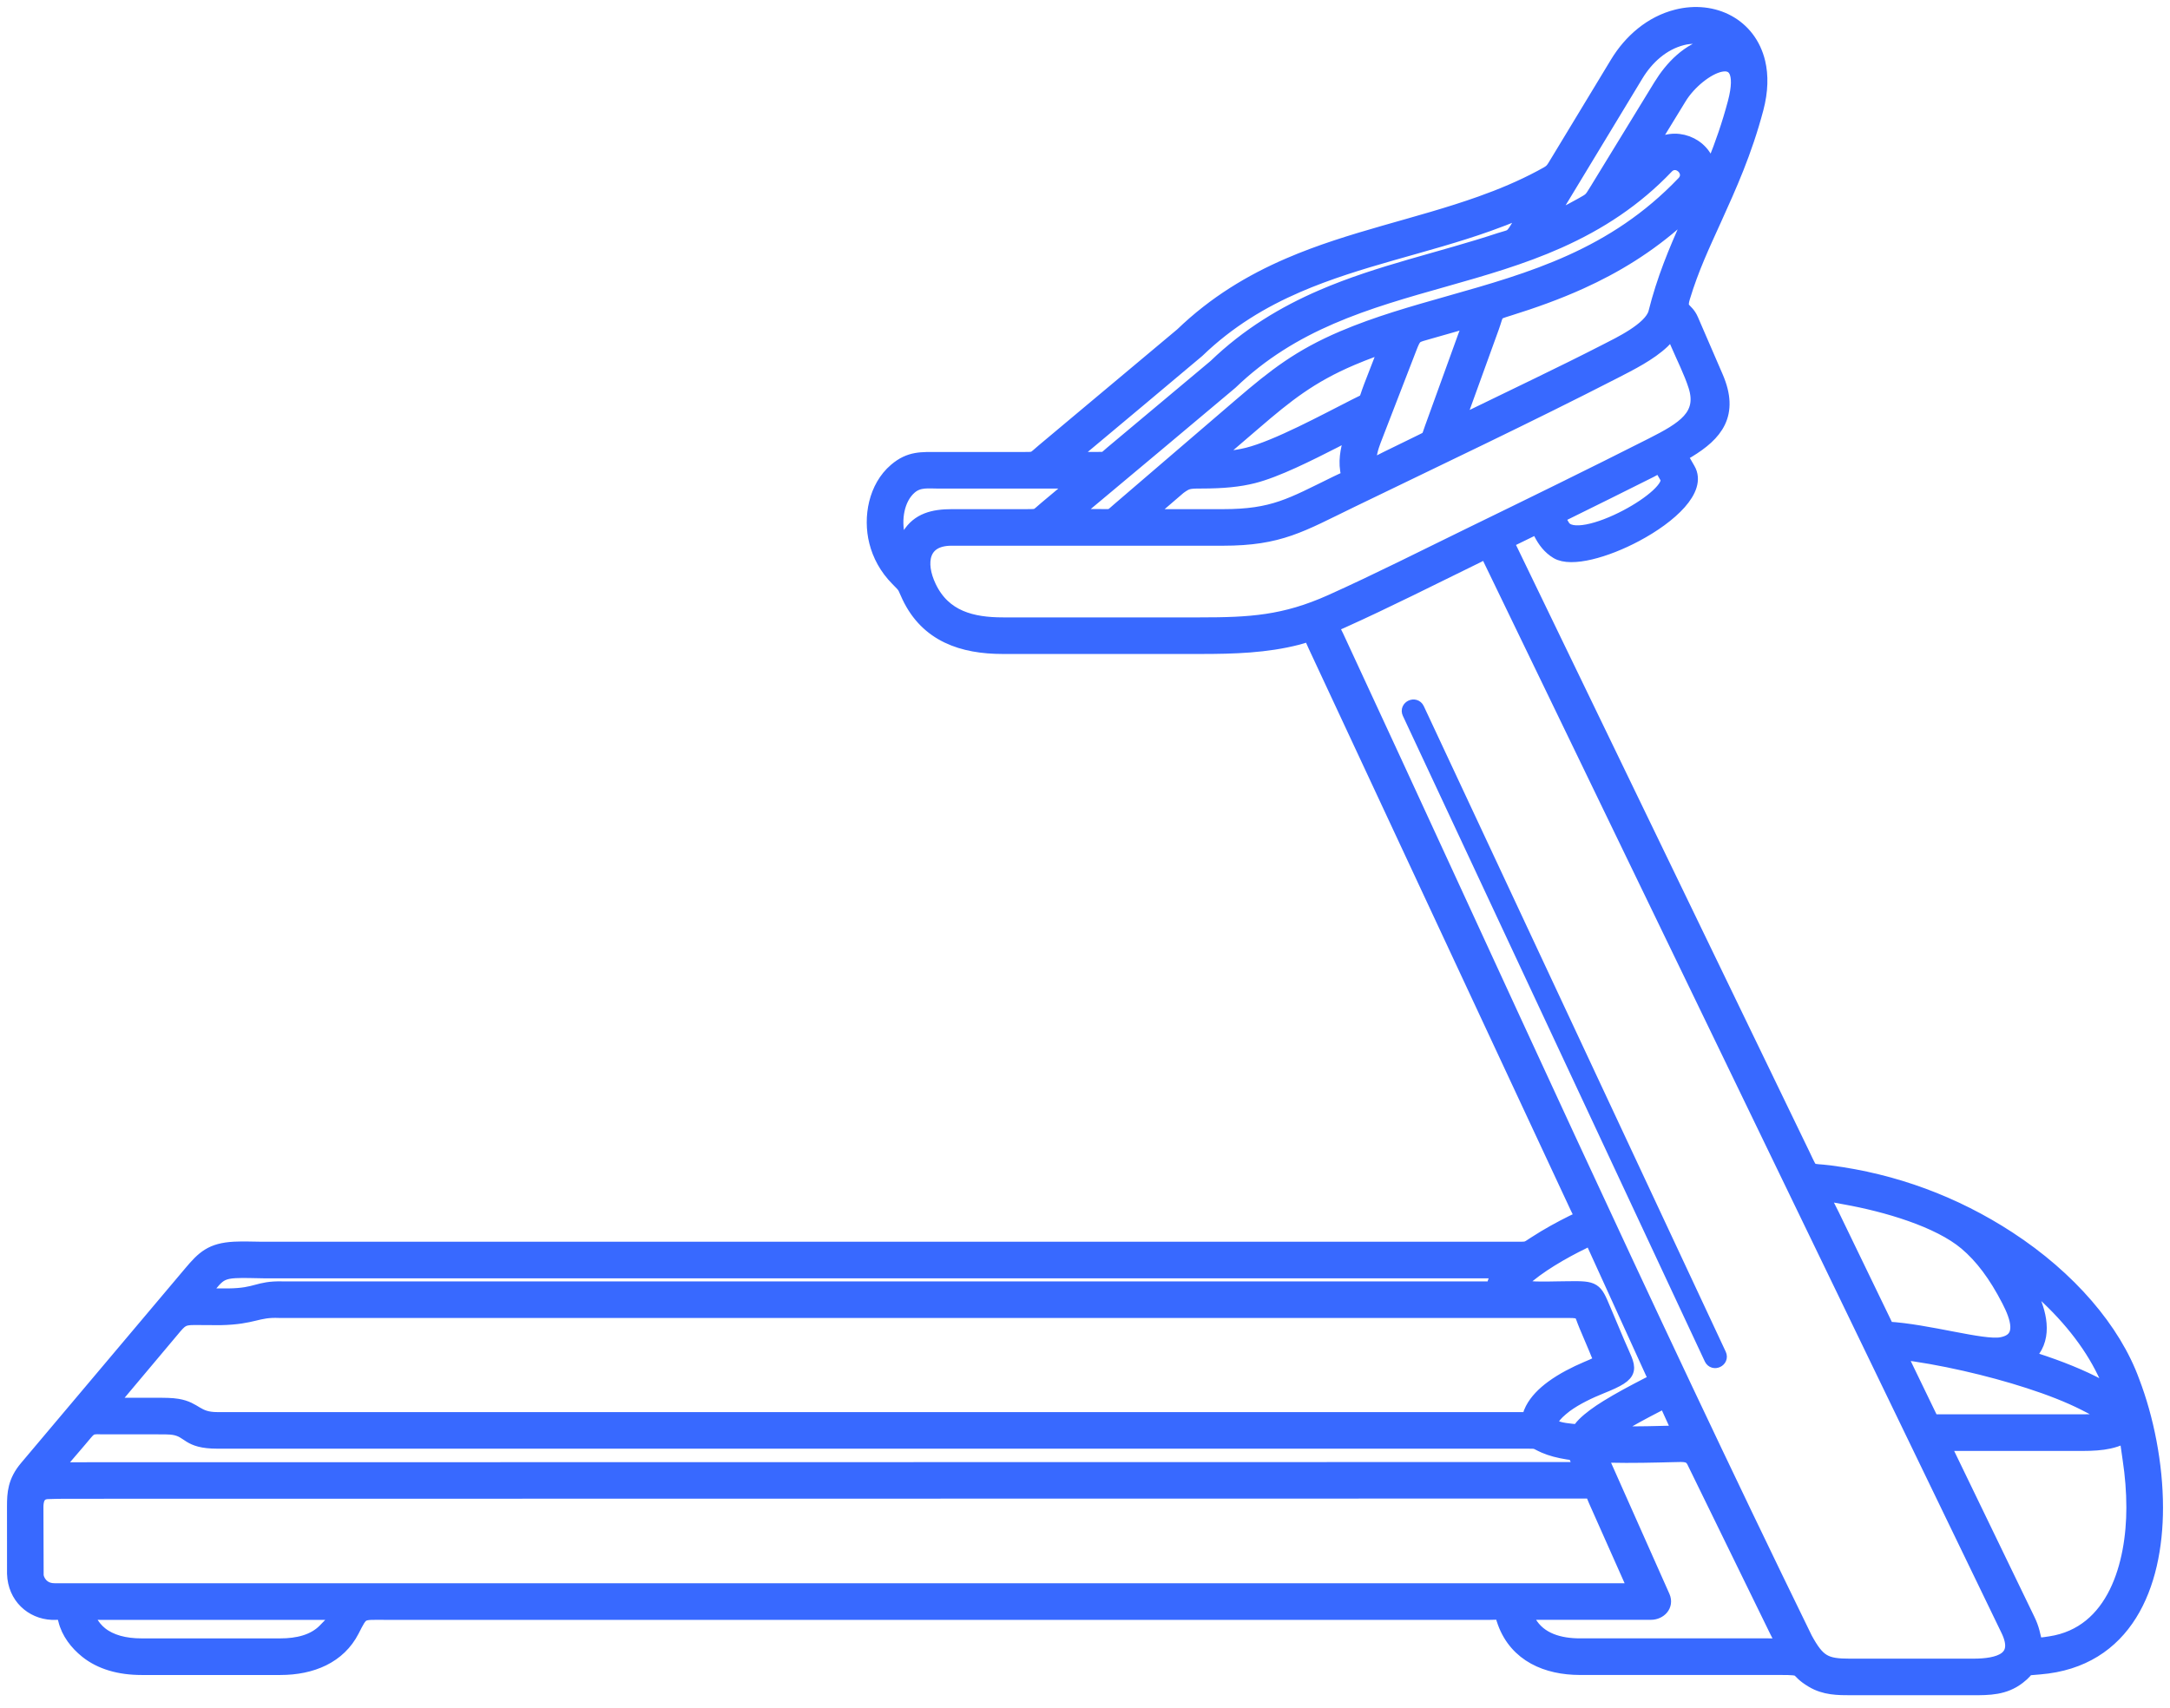 <svg width="155" height="122" viewBox="0 0 155 122" fill="none" xmlns="http://www.w3.org/2000/svg">
    <path d="M113.148 101.739C113.563 101.328 114.132 100.916 114.792 100.508C115.647 99.978 116.668 99.432 117.697 98.902C118.387 98.548 118.33 98.72 118.006 98.013L113.87 88.934C113.593 88.328 113.583 88.488 113.066 88.737C111.677 89.407 109.8 90.488 108.762 91.485C108.322 91.909 108.275 91.919 108.905 91.99C109.884 92.101 111.079 92.029 112.077 92.027C113.902 92.002 113.937 92.084 114.54 93.517C114.74 93.992 115.264 95.233 115.576 95.969C116.379 97.87 116.864 98.072 114.354 99.077C113.571 99.392 112.589 99.848 111.828 100.407C110.053 101.778 110.878 102.069 112.263 102.209C112.913 102.278 112.691 102.192 113.148 101.739ZM74.533 32.184L84.425 23.898C86.791 21.62 89.367 20.086 92.057 18.924C96.49 17.008 101.222 16.129 105.748 14.518C107.222 13.994 108.671 13.39 110.06 12.647C110.893 12.201 110.809 12.262 111.291 11.465L115.497 4.518C116.458 2.927 117.942 1.632 119.776 1.172C122.397 0.512 124.961 1.787 125.596 4.461C125.816 5.39 125.801 6.493 125.47 7.749C124.644 10.871 123.541 13.302 122.473 15.661C121.618 17.549 120.861 19.14 120.226 21.228C119.915 22.25 120.449 21.989 120.822 22.854L122.587 26.936C123.739 29.601 122.562 31.002 120.582 32.206C119.939 32.598 119.947 32.401 120.322 33.056L120.599 33.538C121.42 34.949 119.321 36.89 116.851 38.205C114.681 39.362 112.226 40.034 111.222 39.436C110.683 39.113 110.32 38.636 110.038 38.077C109.761 37.528 109.88 37.596 109.316 37.872C108.913 38.069 108.51 38.266 108.104 38.463C107.499 38.759 107.585 38.626 107.889 39.256L128.798 82.5C129.475 83.901 129.163 83.551 130.709 83.751C135.28 84.339 139.599 85.932 143.473 88.459C147.802 91.283 150.991 94.994 152.336 98.703C153.335 101.315 154 104.581 154 107.708C154 113.278 151.842 118.622 145.683 119.119C144.378 119.225 145.092 119.122 144.178 119.826C143.171 120.601 142.096 120.604 140.882 120.604H132.251C131.265 120.604 130.345 120.601 129.45 120.067C128.088 119.255 129.045 119.156 127.136 119.156H112.856C110.483 119.156 108.327 118.24 107.469 115.915C107.153 115.058 107.447 115.219 106.431 115.219H27.463C25.753 115.219 25.869 115.11 25.167 116.477C24.212 118.338 22.274 119.158 20.024 119.158H10.11C8.54 119.158 7.188 118.772 6.179 117.962C5.48 117.4 4.872 116.632 4.652 115.709C4.518 115.15 4.422 115.221 3.71 115.221C2.271 115.15 1.057 114.071 1.002 112.426L1 107.605C1 106.684 1.047 105.834 1.88 104.844L13.616 90.924C14.531 89.838 15.104 89.291 16.731 89.203C17.406 89.166 18.121 89.207 18.731 89.207H108.421C109.116 89.207 109.039 89.212 109.62 88.833C110.564 88.218 111.462 87.735 112.312 87.311C113.163 86.888 113.081 87.176 112.631 86.213L93.931 46.126C93.464 45.122 93.726 45.301 92.687 45.57C90.44 46.151 88.104 46.218 85.794 46.218H71.618C68.768 46.218 66.236 45.388 64.916 42.612C64.538 41.82 64.731 42.009 64.098 41.371C63.304 40.571 62.817 39.643 62.58 38.7C62.14 36.946 62.538 34.801 63.969 33.583C64.995 32.708 65.838 32.79 67.017 32.79H73.005C73.994 32.787 73.772 32.824 74.533 32.184ZM108.453 15.195C107.729 15.503 107.014 15.779 106.292 16.035C101.808 17.631 97.073 18.505 92.695 20.396C90.171 21.487 87.755 22.925 85.542 25.058C82.722 27.436 79.888 29.8 77.06 32.167C76.293 32.807 76.056 32.785 77.092 32.785H78.378C79.035 32.785 78.894 32.787 79.401 32.361L86.793 26.168C89.159 23.89 91.735 22.356 94.425 21.194C98.537 19.416 102.898 18.529 107.128 17.128C107.867 16.885 107.936 17 108.332 16.35L108.77 15.629C109.326 14.713 109.422 14.784 108.453 15.195ZM111.627 37.574C112.142 38.5 114.31 37.889 116.181 36.902C117.917 35.988 119.395 34.75 119.072 34.114L118.849 33.728C118.493 33.11 118.552 33.294 117.875 33.634C115.865 34.642 113.85 35.641 111.83 36.636C111.111 36.991 111.217 36.84 111.627 37.574ZM102.25 30.608L104.641 24.006C105.125 22.669 105.289 22.807 103.926 23.193C103.241 23.388 102.774 23.518 102.094 23.715C101.066 24.016 101.063 23.915 100.678 24.915L98.156 31.438C98.057 31.691 97.958 31.989 97.891 32.292C97.58 33.654 98.092 33.206 99.031 32.745L101.434 31.571C102.131 31.229 101.983 31.342 102.25 30.608ZM106.584 23.376L104.453 29.263C104.01 30.485 103.904 30.364 105.076 29.793C108.268 28.232 111.504 26.71 114.661 25.09C115.68 24.567 117.88 23.528 118.228 22.376C118.832 19.955 119.685 17.931 120.59 15.912C121.586 13.696 121.556 14.173 119.979 15.594C117.732 17.613 115.351 19.047 112.903 20.155C111.22 20.918 109.511 21.524 107.795 22.061C106.718 22.396 106.98 22.28 106.584 23.376ZM87.35 38.485H67.962C65.826 38.485 65.566 40.214 66.38 41.925C67.43 44.132 69.453 44.605 71.648 44.605H85.708C89.285 44.605 91.733 44.469 95.083 42.965C98.418 41.465 101.684 39.808 104.97 38.207C109.331 36.084 113.692 33.952 118.006 31.768C120.246 30.633 121.769 29.714 121.096 27.582C120.79 26.609 120.204 25.442 119.791 24.479C119.296 23.324 119.601 23.607 118.77 24.395C117.838 25.282 116.451 25.976 115.316 26.56C109.116 29.739 102.792 32.728 96.509 35.772C92.915 37.515 91.416 38.485 87.35 38.485ZM96.188 33.255C96.161 32.822 96.22 32.378 96.312 31.967C96.645 30.475 97.073 30.623 95.352 31.497C93.51 32.433 91.177 33.615 89.51 34.033C88.516 34.282 87.404 34.4 85.775 34.4C84.87 34.4 84.764 34.437 84.23 34.819L82.356 36.429C81.718 36.978 81.733 36.873 82.568 36.873H87.352C90.969 36.873 92.23 36.072 95.434 34.506C96.623 33.922 96.252 34.309 96.188 33.255ZM97.911 27.599L98.678 25.619C99.115 24.486 99.236 24.58 98.052 25.018C97.548 25.205 97.051 25.4 96.561 25.609C93.597 26.87 91.891 28.241 89.614 30.197L87.261 32.216C86.524 32.846 86.405 32.814 87.461 32.731C88.101 32.679 88.63 32.593 89.117 32.472C91.209 31.948 94.66 30.074 96.789 28.995C97.783 28.488 97.444 28.81 97.911 27.599ZM74.692 36.311L75.888 35.309C77.203 34.208 77.223 34.403 75.512 34.403H67.045C66.305 34.403 65.63 34.284 65.017 34.804C64.066 35.617 63.86 37.166 64.147 38.308C64.538 39.859 64.503 38.914 64.924 38.232C65.596 37.138 66.669 36.873 67.987 36.873H73.302C74.2 36.87 74.002 36.89 74.692 36.311ZM111.43 15.427C111.937 15.183 112.438 14.922 112.935 14.641C113.642 14.24 113.6 14.294 114.021 13.61L118.594 6.138C119.4 4.823 120.612 3.54 122.219 3.176C123.366 2.915 121.386 2.408 120.172 2.735C118.75 3.092 117.628 4.124 116.886 5.35L111.024 15.033C110.401 16.057 110.32 15.961 111.43 15.427ZM117.877 10.81C119.198 9.428 121.428 10.054 121.979 11.706C122.234 12.467 121.905 13.023 122.466 11.632C122.995 10.32 123.489 8.914 123.907 7.34C125.101 2.819 121.326 4.767 119.974 6.978L117.722 10.657C117.173 11.548 117.066 11.662 117.877 10.81ZM79.923 36.387L88.647 28.899C91.061 26.828 92.833 25.444 95.926 24.127C98.364 23.09 100.915 22.369 103.486 21.64C106.426 20.807 109.39 19.97 112.236 18.68C115.047 17.407 117.761 15.683 120.258 13.065C121.017 12.27 119.806 11.122 119.047 11.918C116.817 14.255 114.26 15.937 111.331 17.244C106.082 19.586 100.322 20.396 95.063 22.669C92.539 23.76 90.124 25.198 87.911 27.33C84.331 30.347 80.734 33.349 77.144 36.353C76.464 36.922 76.331 36.867 77.233 36.867H78.632C79.475 36.87 79.287 36.934 79.923 36.387ZM105.531 39.719C102.275 41.307 99.115 42.915 95.812 44.4C94.967 44.779 95.078 44.592 95.483 45.464C106.611 69.416 117.378 93.352 128.963 117.063C129.875 118.735 130.385 118.991 132.125 118.991H140.941C142.768 118.991 144.442 118.545 143.411 116.43L106.458 40C106.109 39.273 106.275 39.357 105.531 39.719ZM122.815 96.777C122.995 97.161 122.407 97.434 122.226 97.05L100.658 50.928C100.477 50.544 101.066 50.271 101.246 50.655L122.815 96.777ZM6.429 115.775C6.627 116.149 6.884 116.457 7.191 116.706C7.898 117.272 8.901 117.543 10.11 117.543H20.024C21.256 117.543 22.405 117.27 23.179 116.492C24.469 115.199 24.291 115.219 22.674 115.219H7.107C6.493 115.216 6.085 115.127 6.429 115.775ZM146.442 117.393C151.056 116.694 152.383 111.707 152.383 107.706C152.383 106.558 152.289 105.393 152.116 104.253C151.785 102.044 152.084 102.682 150.65 102.992C150.111 103.111 149.478 103.152 148.766 103.152H138.786L144.867 115.728C145.011 116.024 145.117 116.312 145.191 116.595C145.441 117.558 145.26 117.573 146.442 117.393ZM150.301 98.031C149.288 95.927 147.634 93.852 145.498 91.995C144.17 90.843 144.118 90.621 144.914 92.172C145.56 93.428 146.131 95.159 145.238 96.442C144.808 97.058 144.487 96.856 145.416 97.156C147.105 97.703 148.699 98.338 149.997 99.043C151.367 99.781 151.07 99.663 150.301 98.031ZM135.626 96.61L138.009 101.537H148.769C151.243 101.537 150.796 101.234 148.897 100.271C147.767 99.698 146.388 99.163 144.917 98.688C142.108 97.777 138.561 96.952 135.626 96.61ZM142.956 96.026C144.714 95.706 144.061 94.036 143.48 92.904C142.531 91.059 141.545 89.764 140.43 88.821C138.464 87.159 134.716 86.07 131.796 85.548C129.781 85.189 130.053 85.085 130.894 86.821L134.808 94.913C137.708 95.073 141.624 96.27 142.956 96.026ZM115.709 102.394C117.032 102.409 118.369 102.374 119.457 102.345C120.085 102.327 120.031 102.448 119.774 101.889L119.185 100.596C118.901 99.973 119.044 100.023 118.434 100.338C117.43 100.855 116.443 101.382 115.642 101.877C114.752 102.426 114.636 102.382 115.709 102.394ZM109.224 115.859C109.969 117.169 111.432 117.541 112.859 117.541H126.283C127.623 117.541 127.495 117.735 126.906 116.531L121.032 104.512C120.755 103.884 120.392 103.928 119.494 103.953C118.186 103.987 116.532 104.029 114.965 103.992C114.228 103.975 114.231 103.825 114.518 104.47C115.942 107.669 117.366 110.867 118.787 114.064C119.064 114.692 118.54 115.216 117.924 115.216H109.677C108.94 115.216 108.779 115.073 109.224 115.859ZM116.466 112.823L113.944 107.154C113.66 106.514 113.825 106.553 113.15 106.553L4.627 106.568C4.169 106.568 3.766 106.583 3.44 106.592C2.698 106.602 2.602 107.206 2.602 107.676L2.617 112.397C2.545 112.397 2.689 113.603 3.9 113.603H115.979C116.987 113.603 116.879 113.746 116.466 112.823ZM112.656 104.261C112.426 103.743 112.55 103.857 111.998 103.768C111.351 103.665 110.777 103.517 110.32 103.315C109.588 102.992 109.887 102.99 109.009 102.99H15.52C13.364 102.99 13.579 102.199 12.402 102.01C12.143 101.968 11.732 101.965 11.013 101.965H7.228C6.34 101.924 6.412 102.064 5.678 102.904L4.669 104.083C3.769 105.135 3.611 104.96 5.057 104.96L112.307 104.945C113.128 104.945 113.002 105.036 112.656 104.261ZM106.693 90.82H18.818C18.286 90.82 17.456 90.773 16.788 90.811C15.997 90.855 15.675 91.049 15.29 91.463C15.216 91.542 14.741 92.113 14.684 92.172C14.259 92.625 14.377 92.542 15.119 92.542H16.321C18.4 92.517 18.375 92 20.158 92.039H106.312C106.844 92.039 106.621 92.079 106.76 91.603C106.804 91.453 106.873 91.3 106.965 91.145C107.209 90.732 107.291 90.82 106.693 90.82ZM112.008 93.652H19.953C18.316 93.583 18.163 94.115 15.737 94.167L13.878 94.157C13.035 94.157 12.899 94.312 12.293 95.039L8.427 99.641C7.712 100.493 7.648 100.353 8.761 100.353H11.013C11.796 100.353 12.251 100.355 12.662 100.422C13.997 100.638 14.004 101.377 15.52 101.377H108.549C109.477 101.377 109.051 101.421 109.439 100.67C109.744 100.082 110.26 99.562 110.873 99.112C111.627 98.557 112.54 98.099 113.336 97.76C114.651 97.198 114.357 97.361 113.986 96.353L113.269 94.659C112.898 93.78 113.081 93.652 112.008 93.652Z" fill="#3869FF" stroke="#3869FF"/>
</svg>

